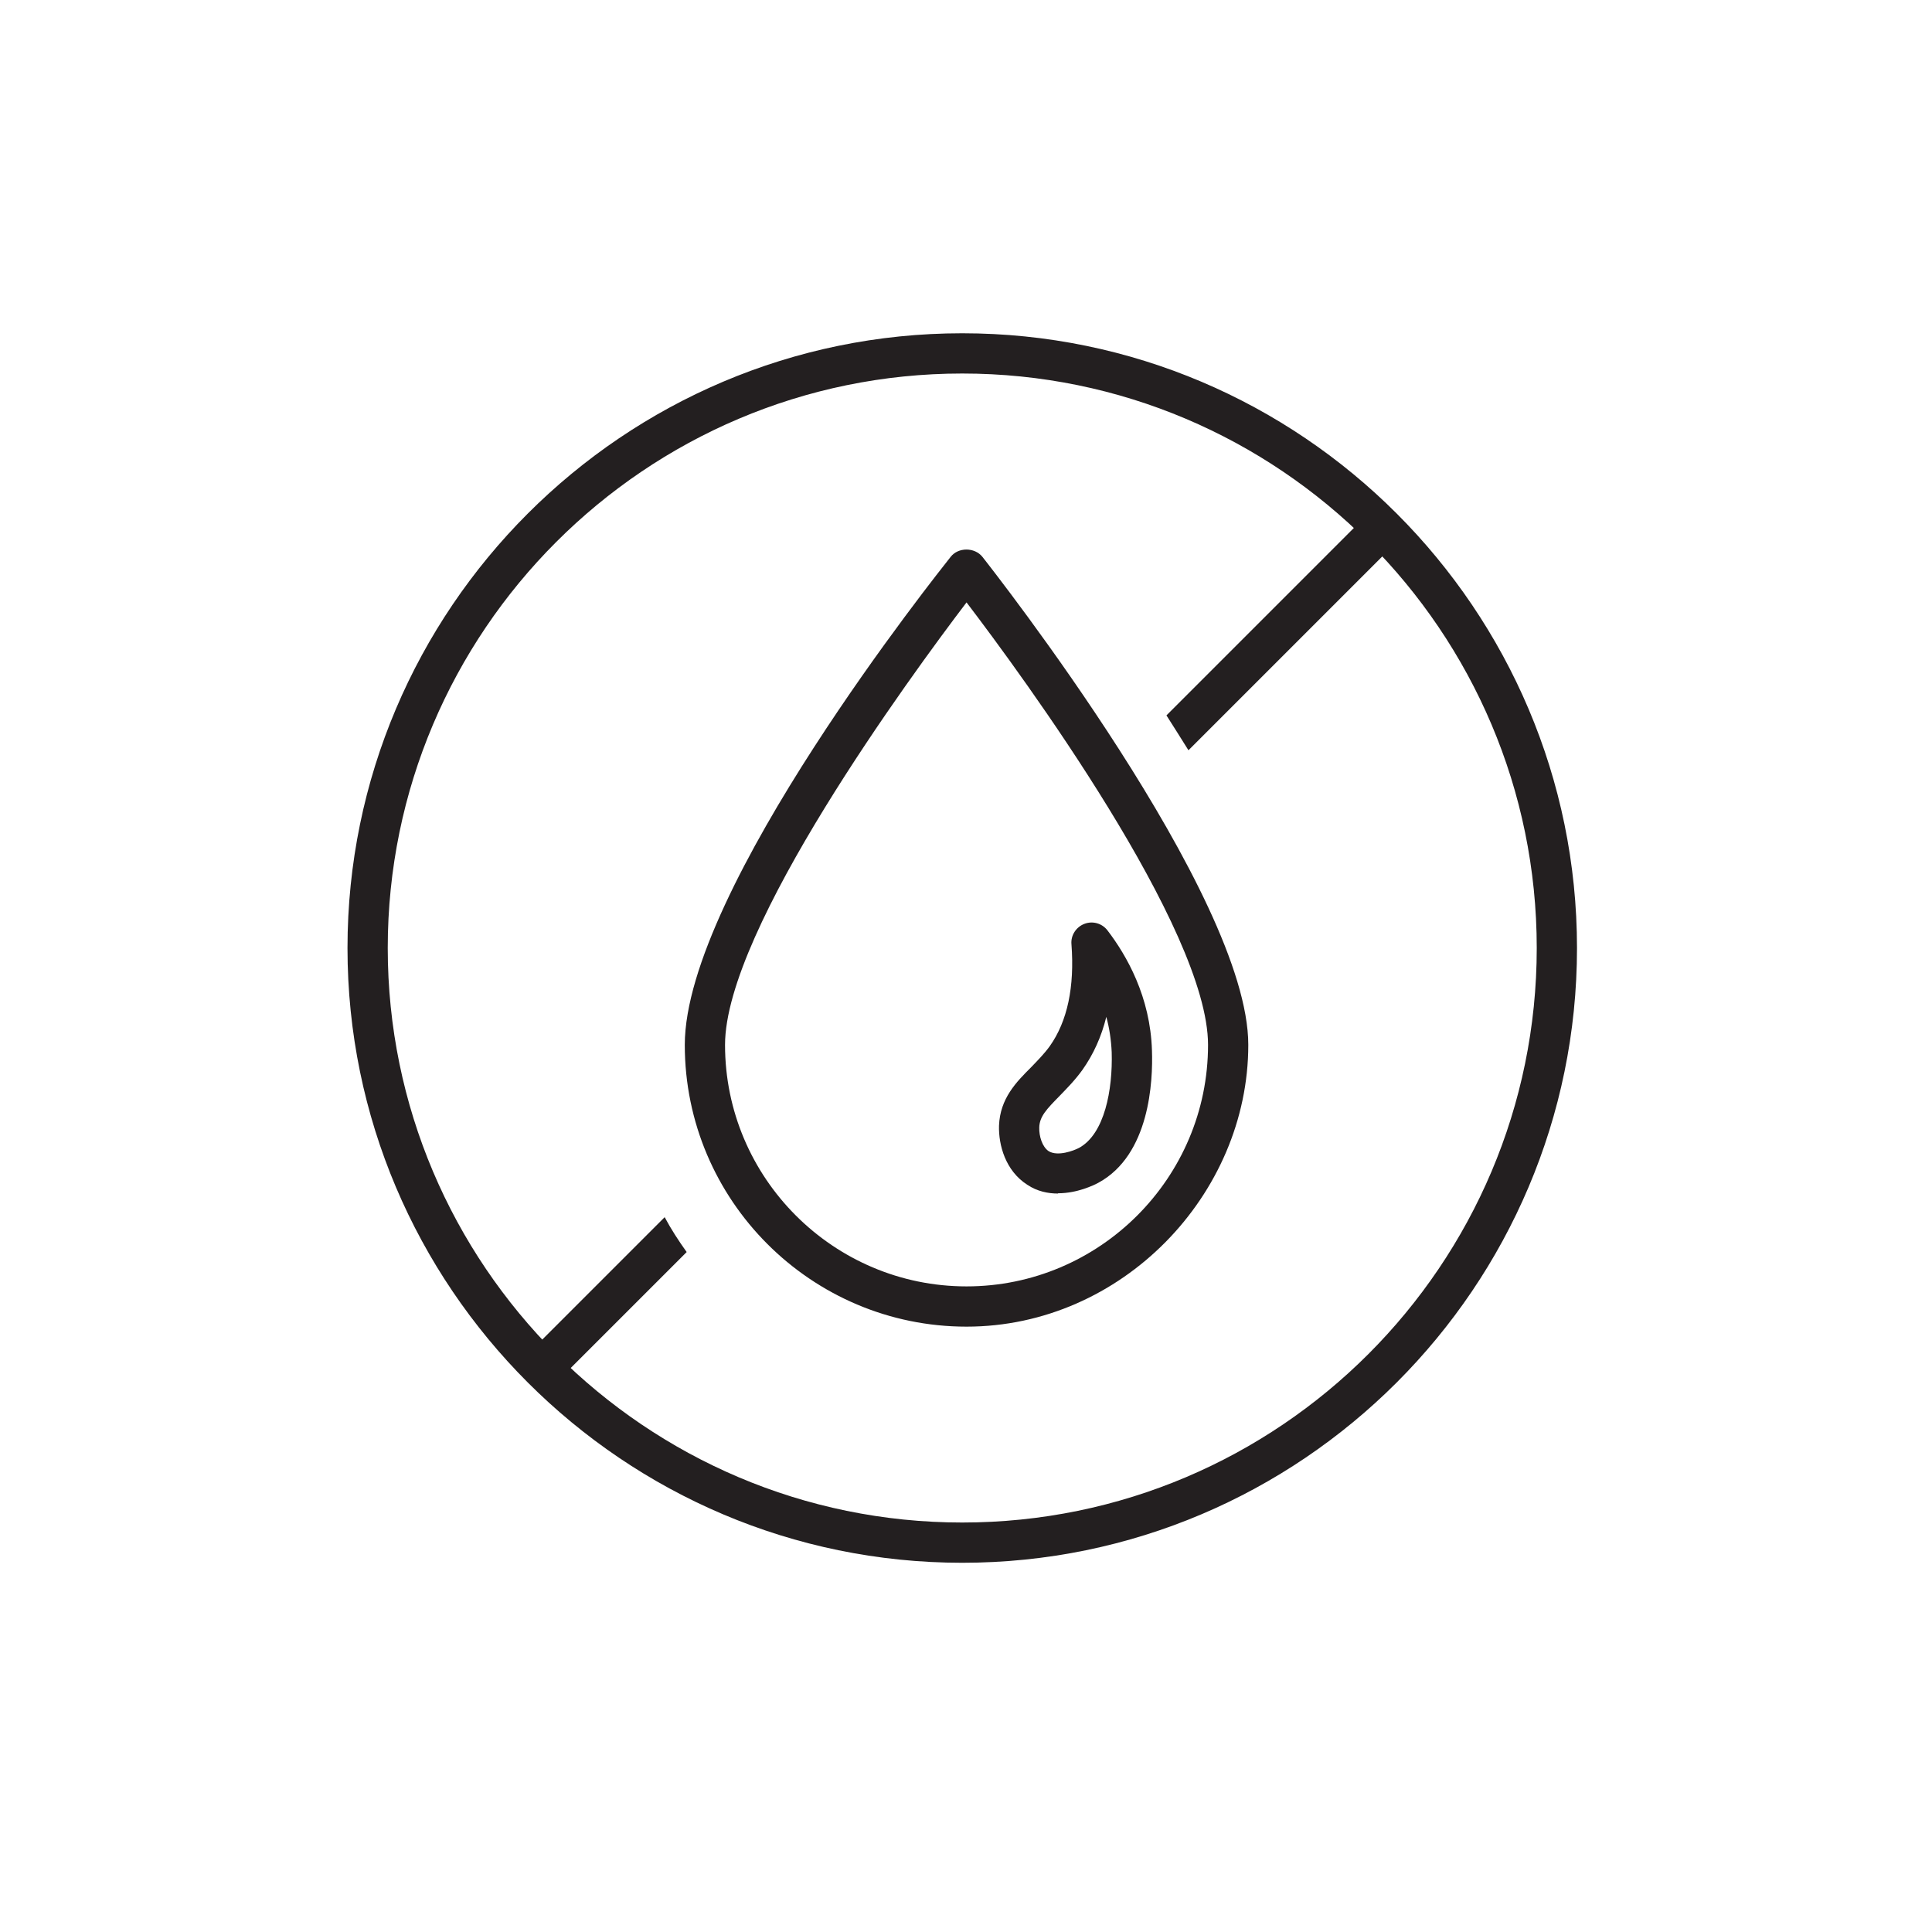 <svg viewBox="0 0 72 72" xmlns="http://www.w3.org/2000/svg" data-name="Layer 2" id="Layer_2">
  <defs>
    <style>
      .cls-1 {
        fill: #231f20;
      }

      .cls-2 {
        fill: #fff;
        opacity: 0;
      }
    </style>
  </defs>
  <g data-name="Layer 1" id="Layer_1-2">
    <g>
      <rect height="72" width="72" class="cls-2"></rect>
      <path d="M35.86,58.24c-12.63,0-22.91-10.28-22.91-22.91s10.28-22.91,22.91-22.91,22.91,10.28,22.91,22.91-10.28,22.91-22.91,22.91ZM35.86,13.92c-11.81,0-21.41,9.61-21.41,21.41s9.6,21.41,21.41,21.41,21.41-9.6,21.41-21.41-9.6-21.41-21.41-21.41Z" class="cls-1"></path>
      <g>
        <path d="M24.77,45.36l-4.61,4.61c-.29.29-.29.77,0,1.06.15.15.34.22.53.22s.38-.07.53-.22l4.37-4.37c-.3-.42-.58-.85-.82-1.3Z" class="cls-1"></path>
        <path d="M51.56,19.63c-.29-.29-.77-.29-1.06,0l-7.03,7.03c.27.43.55.86.82,1.3l7.27-7.27c.29-.29.29-.77,0-1.06Z" class="cls-1"></path>
      </g>
      <path d="M36.02,49.44c-5.79,0-10.5-4.71-10.5-10.5s9.51-17.68,9.91-18.19c.28-.36.89-.36,1.18,0,.4.51,9.91,12.61,9.91,18.19s-4.71,10.5-10.5,10.5ZM36.02,22.45c-2.09,2.75-9,12.17-9,16.49,0,4.96,4.04,9,9,9s9-4.04,9-9c0-4.32-6.91-13.75-9-16.49Z" class="cls-1"></path>
      <path d="M39.43,44.48c-.37,0-.78-.08-1.15-.33-.81-.52-1.07-1.48-1.05-2.2.04-1.02.65-1.63,1.19-2.17.24-.25.49-.5.7-.79.66-.93.93-2.21.81-3.8-.03-.33.17-.64.48-.76.31-.12.66-.02.86.24.72.94,1.6,2.48,1.66,4.48.04,1.14-.08,3.89-2,4.93-.17.09-.78.39-1.5.39ZM41.23,37.89c-.18.74-.48,1.4-.89,1.98-.28.39-.59.7-.86.98-.48.49-.74.76-.75,1.17-.01.32.11.72.35.88.34.21.94-.02,1.13-.12.96-.52,1.26-2.18,1.22-3.56-.02-.47-.09-.92-.2-1.32Z" class="cls-1"></path>
    </g>
  </g>
</svg>